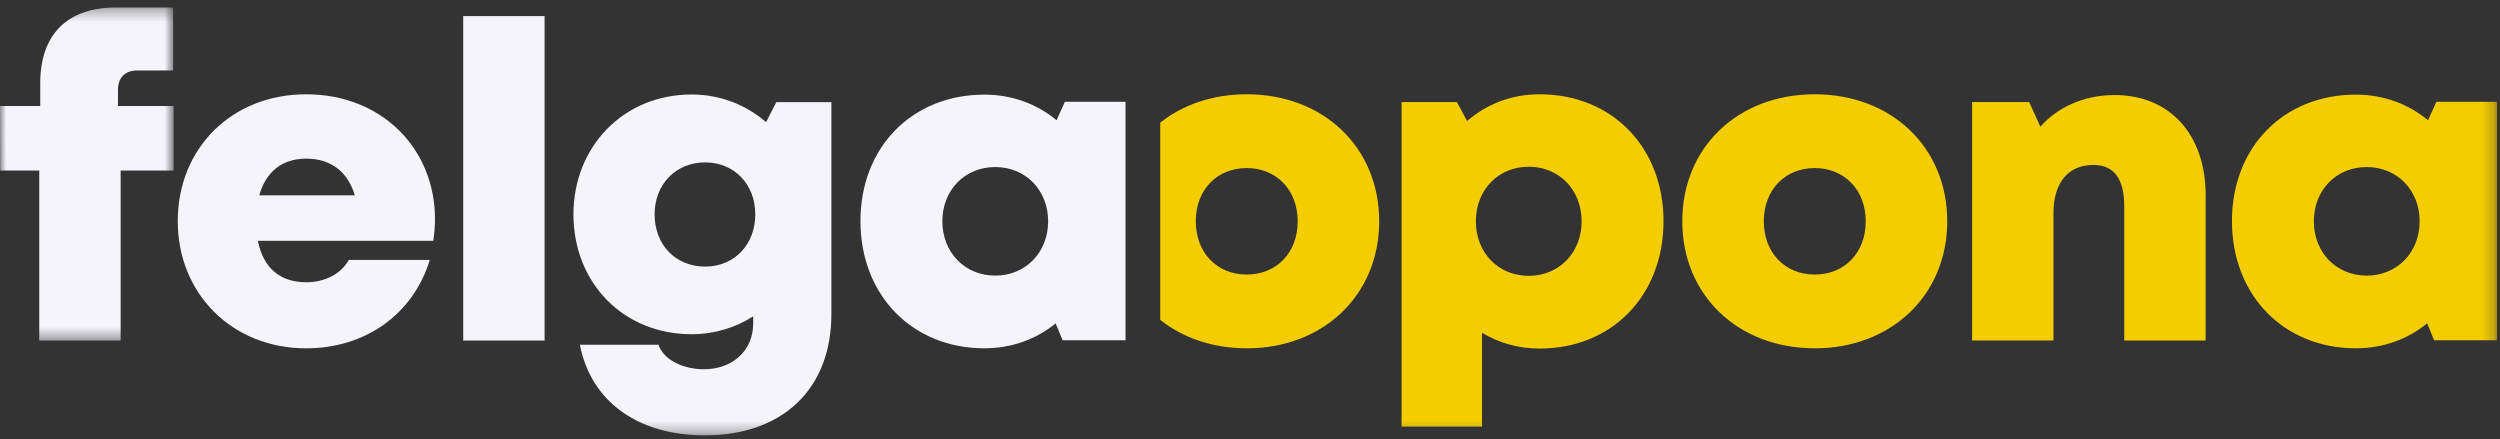<svg xmlns="http://www.w3.org/2000/svg" xmlns:xlink="http://www.w3.org/1999/xlink" width="205" height="36" viewBox="0 0 205 36">
    <rect x="0" y="0" width="205" height="36" fill="#333333" stroke="none"/>
    <defs>
        <path id="prefix__a" d="M0 0.302L14.237 0.302 14.237 27.613 0 27.613z"/>
        <path id="prefix__c" d="M0 35.698L204.756 35.698 204.756 0.61 0 0.61z"/>
    </defs>
    <g fill="none" fill-rule="evenodd">
        <g transform="translate(0 .308)">
            <mask id="prefix__b" fill="#fff">
                <use xlink:href="#prefix__a"/>
            </mask>
            <path fill="#F4F4FA" d="M14.237 13.673H9.893v13.94H3.219v-13.94H.016L0 8.383H3.3V6.513c0-3.917 2.132-6.21 6.242-6.21H14.2v5.166h-2.947c-.99 0-1.581.589-1.581 1.588v1.328h4.564v5.29z" mask="url(#prefix__b)"/>
        </g>
        <path fill="#F4F4FA" d="M21.262 16.015h7.832c-.585-1.953-1.98-3.007-3.995-3.007-1.945 0-3.297 1.065-3.837 3.007zm14.407 1.946c0 .589-.051 1.178-.138 1.784H21.145c.436 2.242 1.847 3.4 3.954 3.4 1.56 0 2.862-.687 3.504-1.832h6.64c-1.363 4.461-5.283 7.249-10.144 7.249-6.044 0-10.523-4.458-10.523-10.43 0-5.994 4.442-10.4 10.523-10.4 6.246 0 10.57 4.495 10.57 10.229z"/>
        <mask id="prefix__d" fill="#fff">
            <use xlink:href="#prefix__c"/>
        </mask>
        <path fill="#F4F4FA" d="M37.984 27.921L44.657 27.921 44.657 1.313 37.984 1.313zM57.813 21.86c2.397 0 4.12-1.792 4.12-4.283 0-2.468-1.718-4.26-4.12-4.26-2.396 0-4.136 1.792-4.136 4.26 0 2.491 1.72 4.283 4.136 4.283zM68.174 8.373V25.75c0 6.143-3.986 9.95-10.385 9.95-5.498 0-9.346-2.798-10.238-7.431h6.44c.461 1.307 2.115 2.01 3.736 2.01 2.237 0 4.034-1.433 4.034-3.757v-.584c-1.456.933-3.186 1.468-5.056 1.468-5.555 0-9.682-4.17-9.682-9.828 0-5.573 4.127-9.83 9.682-9.83 2.345 0 4.47.848 6.111 2.266l.846-1.641 4.512.001z" mask="url(#prefix__d)"/>
        <path fill="#F3CD00" d="M129.694 18.146c0-2.568-1.837-4.474-4.337-4.474s-4.337 1.906-4.337 4.474c0 2.569 1.837 4.474 4.337 4.474 2.484 0 4.337-1.905 4.337-4.474m6.714 0c0 6.09-4.234 10.437-10.159 10.437-1.752 0-3.355-.465-4.723-1.298v7.696h-6.597V8.371h4.538l.836 1.554c1.594-1.39 3.645-2.194 5.946-2.194 5.925 0 10.16 4.324 10.16 10.416M152.99 18.147c0-2.57-1.746-4.366-4.179-4.366-2.433 0-4.178 1.781-4.178 4.366 0 2.584 1.745 4.366 4.178 4.366s4.179-1.782 4.179-4.366m-15.042 0c0-6.06 4.546-10.415 10.863-10.415 6.297 0 10.863 4.355 10.863 10.415 0 6.039-4.566 10.414-10.863 10.414-6.317 0-10.863-4.375-10.863-10.414M180.863 16.001v11.92h-6.674V16.93c0-2.275-.847-3.405-2.526-3.405-2.082 0-3.279 1.467-3.279 3.957V27.92h-6.673V8.37h4.682l.916 2.017c1.443-1.622 3.594-2.594 6.099-2.594 4.5 0 7.455 3.226 7.455 8.207M198.41 18.141c0-2.537-1.839-4.443-4.338-4.443-2.515 0-4.337 1.906-4.337 4.443 0 2.553 1.837 4.459 4.337 4.459s4.337-1.906 4.337-4.459zm6.346-9.79V27.9h-5.159l-.571-1.383c-1.587 1.297-3.596 2.043-5.847 2.043-5.924 0-10.159-4.36-10.159-10.435 0-6.055 4.235-10.365 10.159-10.365 2.283 0 4.32.77 5.92 2.102l.684-1.512h4.973zM102.233 22.513c-2.433 0-4.178-1.781-4.178-4.366s1.745-4.366 4.178-4.366c2.434 0 4.178 1.797 4.178 4.367 0 2.584-1.744 4.365-4.178 4.365m0-14.782c-2.791 0-5.234.853-7.094 2.325V26.23c1.86 1.475 4.303 2.332 7.094 2.332 6.297 0 10.862-4.376 10.862-10.415 0-6.06-4.565-10.416-10.862-10.416" mask="url(#prefix__d)"/>
        <path fill="#F4F4FA" d="M85.947 18.141c0-2.537-1.838-4.443-4.337-4.443-2.515 0-4.337 1.906-4.337 4.443 0 2.553 1.837 4.459 4.337 4.459s4.337-1.906 4.337-4.459zm6.347-9.79V27.9h-5.16l-.57-1.383c-1.587 1.297-3.596 2.043-5.847 2.043-5.924 0-10.159-4.36-10.159-10.435 0-6.055 4.235-10.365 10.16-10.365 2.281 0 4.32.77 5.92 2.102l.682-1.512h4.974z" mask="url(#prefix__d)"/>
    </g>
</svg>
